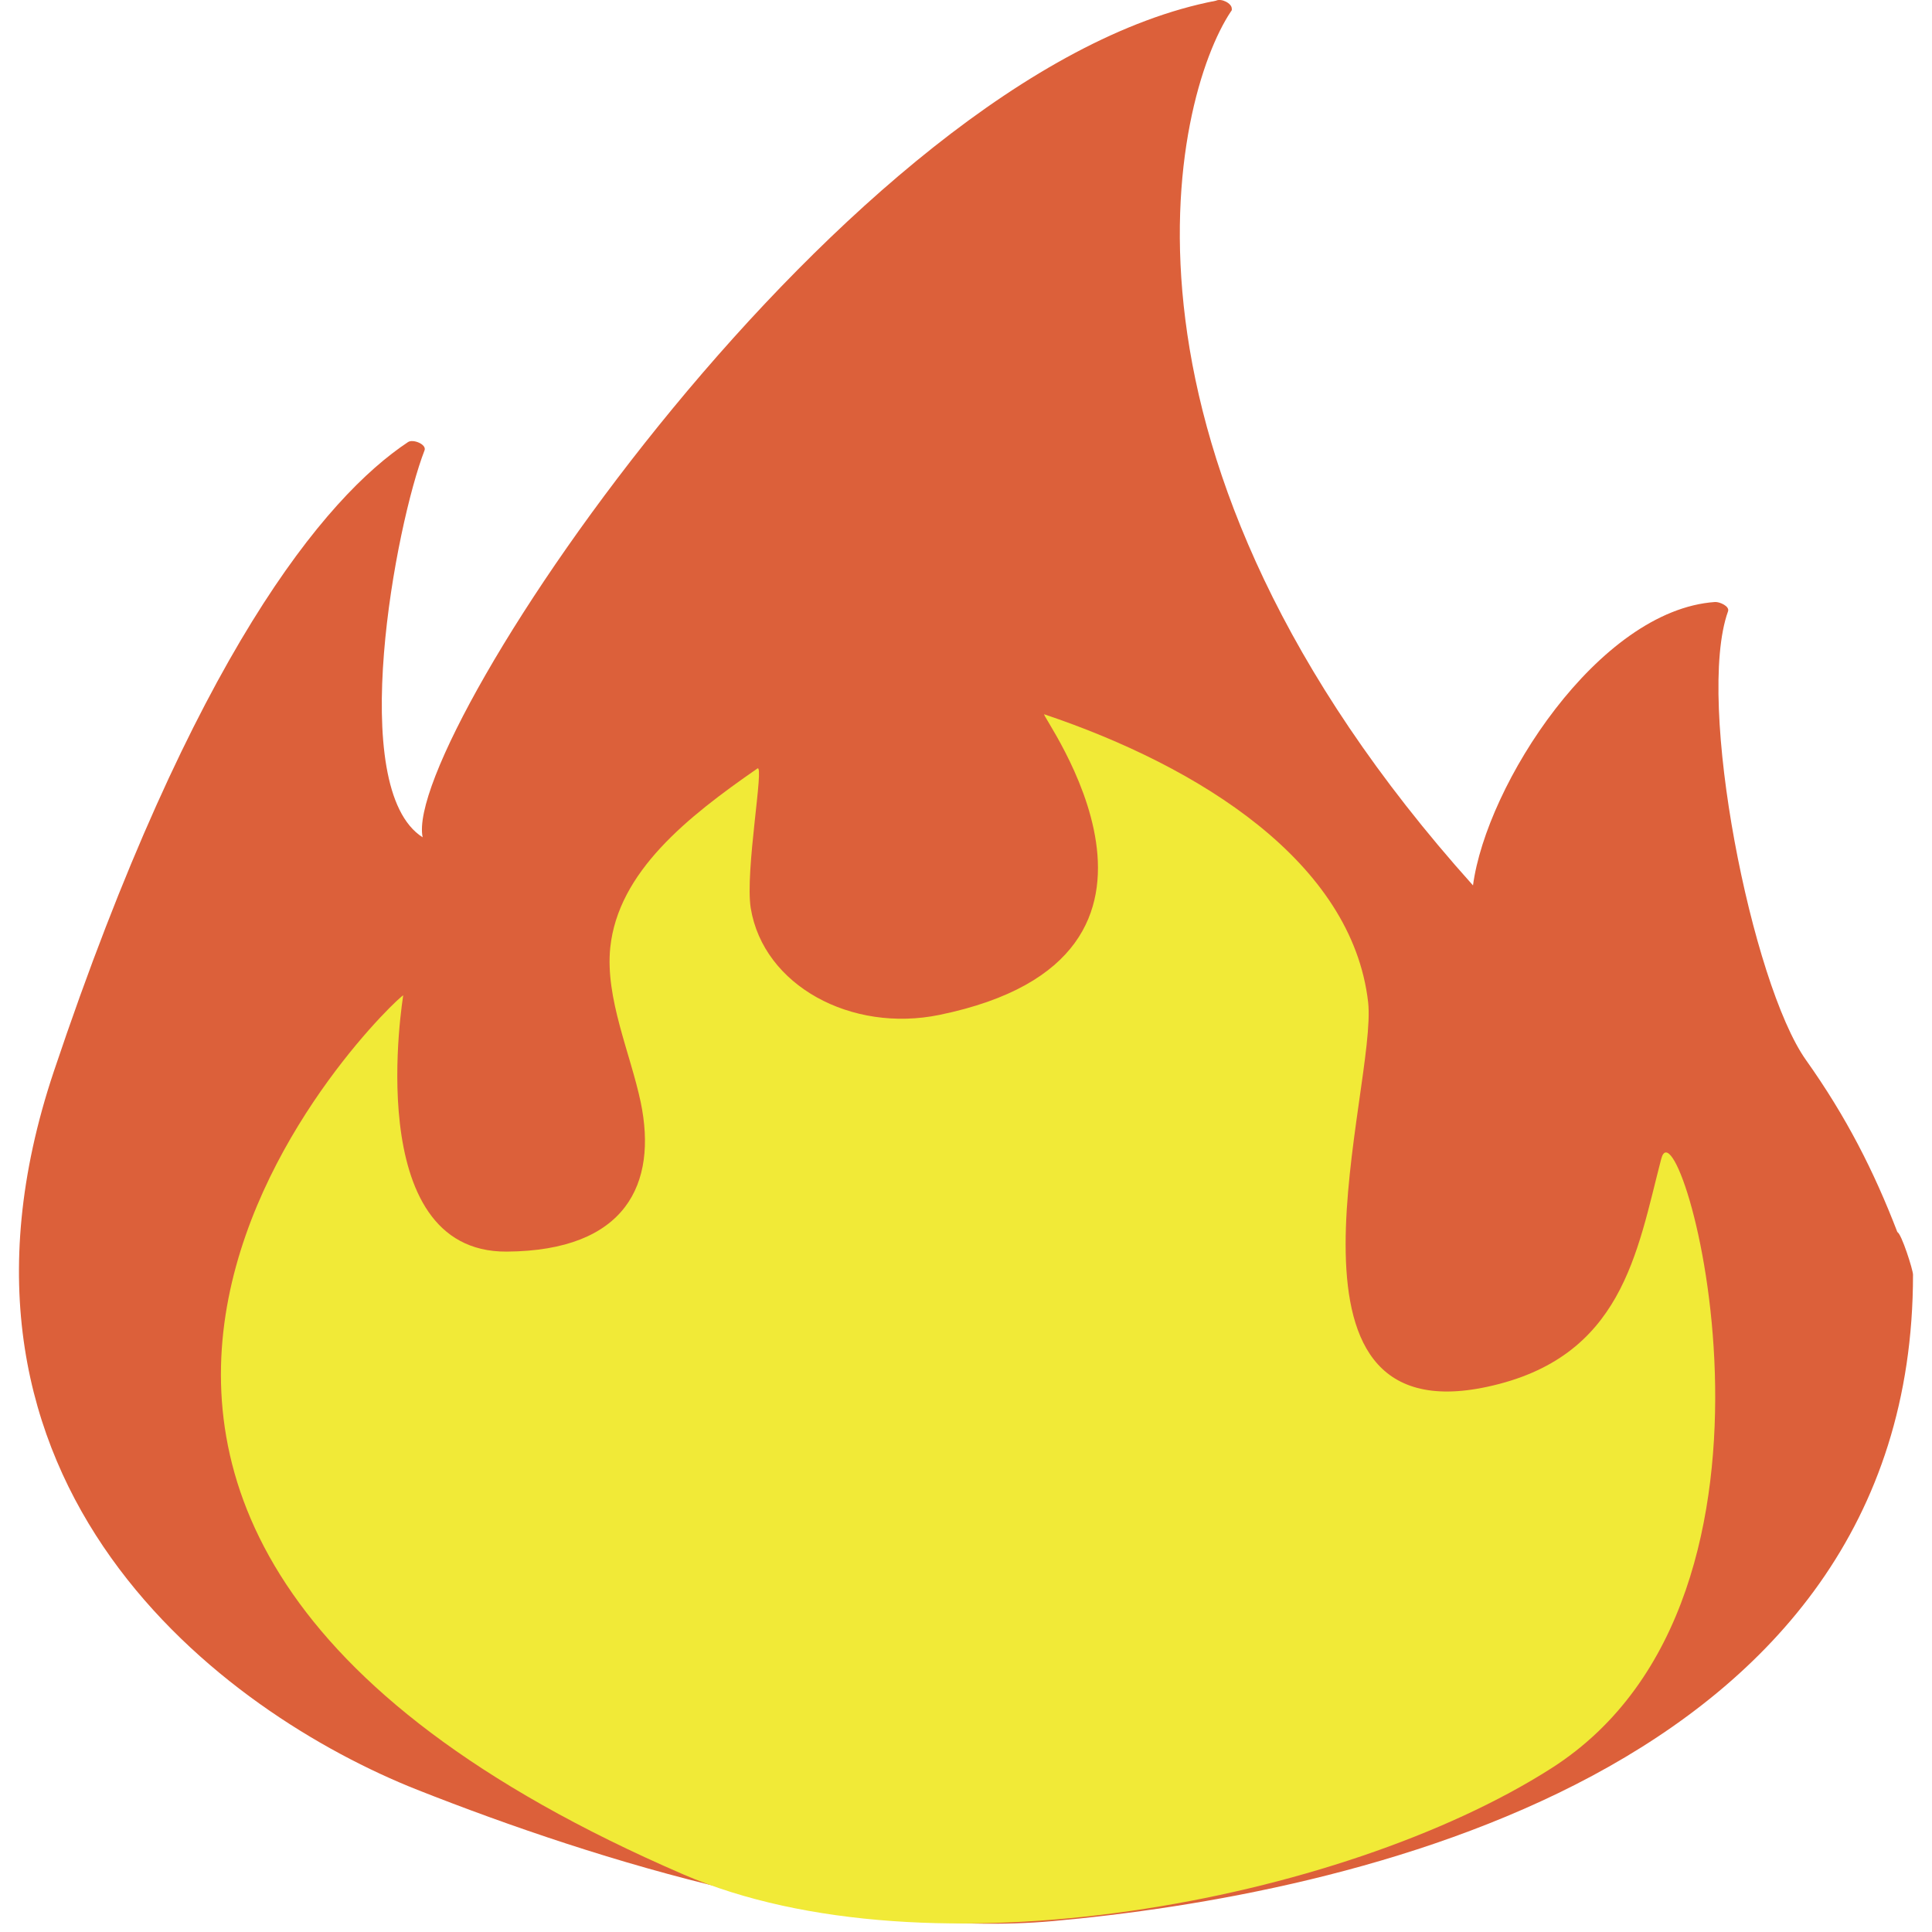 <svg xmlns="http://www.w3.org/2000/svg" viewBox="0 0 64 64" enable-background="new 0 0 64 64"><path fill="#dc603a" d="m13.825 59.29c6.132 2.422 14.432 4.941 21.05 4.349 9.646-.863 28.496-4.827 28.496-21.414 0-.161-.385-1.363-.518-1.41-.773-2.01-1.688-3.815-3.03-5.704-1.783-2.515-3.66-11.853-2.58-14.859.062-.169-.277-.318-.428-.31-3.863.263-7.578 6.06-8.02 9.388-12.792-14.253-9.944-26.06-8.02-28.949.027-.025.037-.059.029-.095.002-.176-.346-.352-.523-.263-12.213 2.34-26.984 24.403-26.28 27.714-2.549-1.622-.889-10.362.062-12.818.078-.199-.381-.385-.546-.275-2.752 1.825-7.116 7.08-11.732 20.843-4.616 13.763 5.649 21.271 12.04 23.803"/><path fill="#f1ea37" d="m55.03 38.39c-.809 3.108-1.281 6.589-5.766 7.55-7.559 1.626-3.629-9.951-3.943-12.742-.531-4.628-5.562-7.8-10.729-9.536-.201-.068 5.926 8.02-3.464 9.956-2.928.605-5.839-.97-6.259-3.536-.195-1.224.461-4.793.22-4.624-2.316 1.605-4.611 3.421-4.874 5.937-.169 1.673.665 3.485 1.01 5.12.559 2.693-.479 4.92-4.442 4.946-4.87.029-3.417-8.508-3.426-8.487-.099-.08-18.435 17.15 9.283 29.12 8.07 3.485 21.808.915 28.753-3.519 9-5.746 4.223-22.447 3.639-20.19"/></svg>